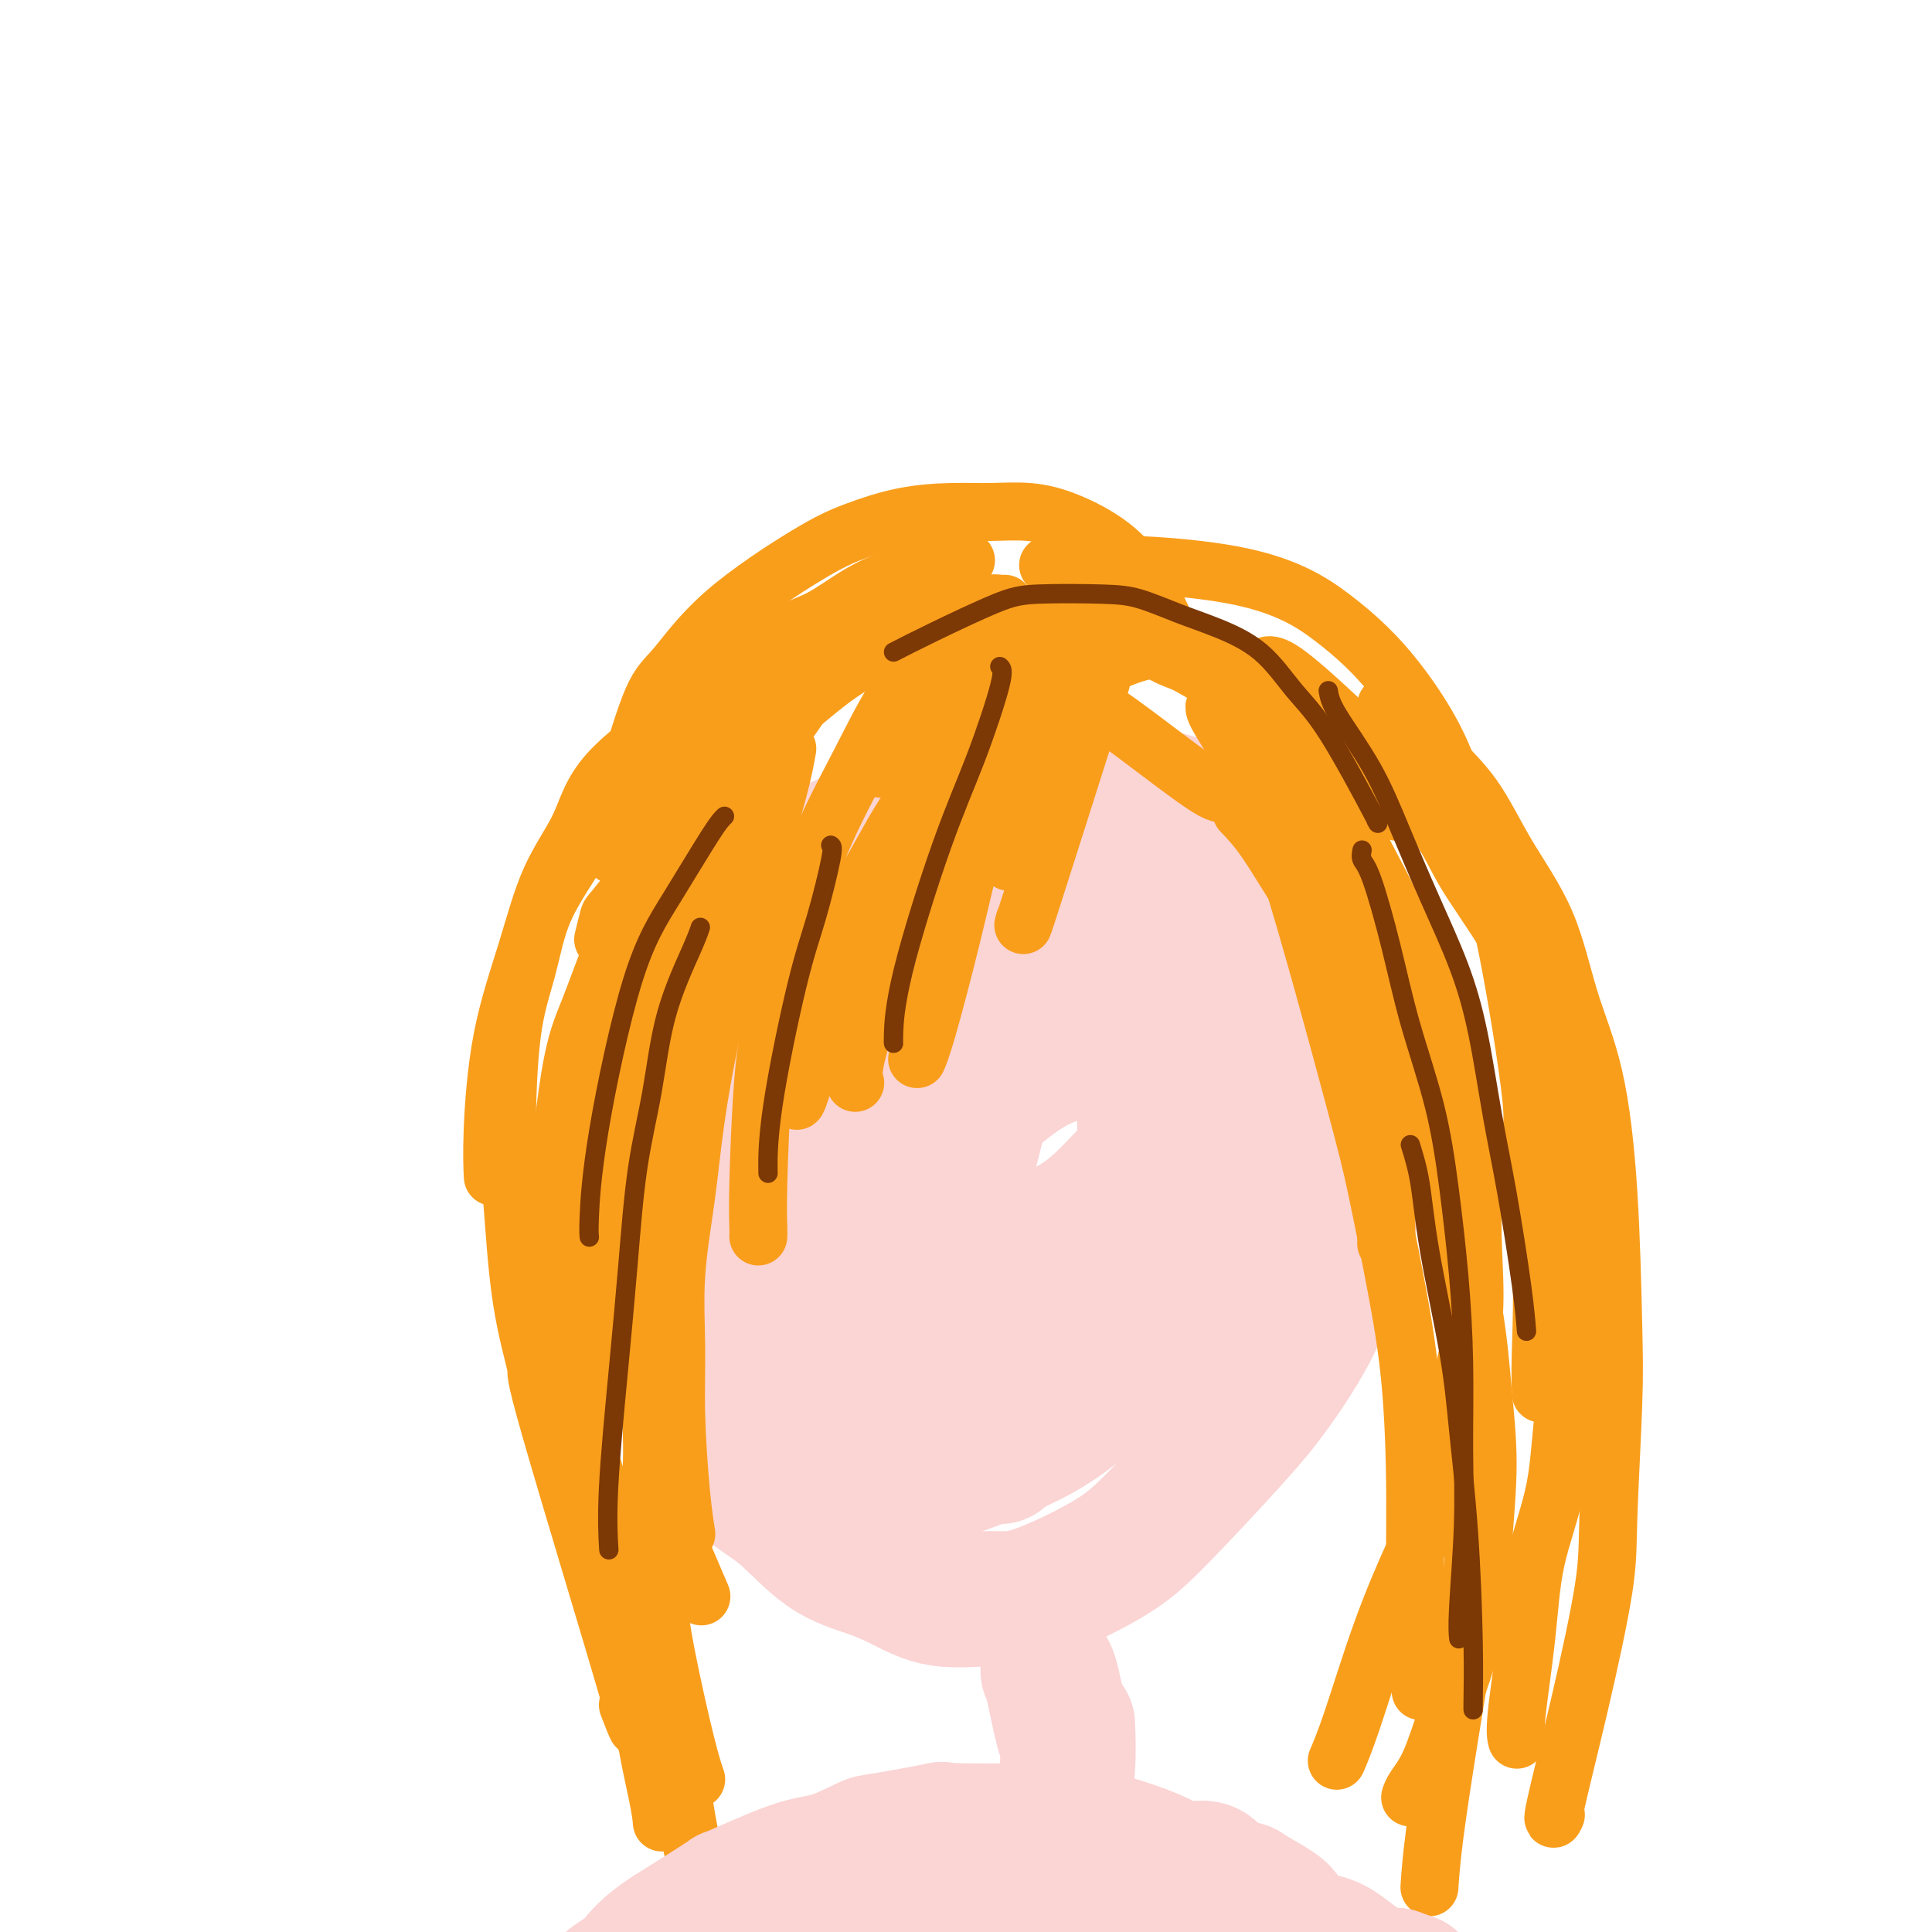 <svg viewBox='0 0 400 400' version='1.1' xmlns='http://www.w3.org/2000/svg' xmlns:xlink='http://www.w3.org/1999/xlink'><g fill='none' stroke='#FBD4D4' stroke-width='28' stroke-linecap='round' stroke-linejoin='round'><path d='M140,218c-0.135,0.995 -0.269,1.989 -1,4c-0.731,2.011 -2.058,5.038 -3,8c-0.942,2.962 -1.500,5.860 -2,10c-0.500,4.140 -0.944,9.524 -1,15c-0.056,5.476 0.274,11.045 1,15c0.726,3.955 1.846,6.297 3,9c1.154,2.703 2.342,5.766 4,9c1.658,3.234 3.786,6.637 6,10c2.214,3.363 4.515,6.685 7,9c2.485,2.315 5.153,3.623 8,6c2.847,2.377 5.873,5.824 9,8c3.127,2.176 6.354,3.082 9,4c2.646,0.918 4.712,1.847 7,3c2.288,1.153 4.798,2.531 8,3c3.202,0.469 7.096,0.029 10,0c2.904,-0.029 4.818,0.354 9,-1c4.182,-1.354 10.631,-4.446 15,-7c4.369,-2.554 6.657,-4.570 11,-9c4.343,-4.430 10.740,-11.274 15,-16c4.260,-4.726 6.382,-7.336 9,-11c2.618,-3.664 5.733,-8.384 8,-13c2.267,-4.616 3.687,-9.127 5,-13c1.313,-3.873 2.518,-7.106 3,-14c0.482,-6.894 0.241,-17.447 0,-28'/><path d='M280,219c-1.032,-11.811 -5.113,-20.339 -8,-26c-2.887,-5.661 -4.582,-8.455 -7,-11c-2.418,-2.545 -5.560,-4.841 -8,-7c-2.440,-2.159 -4.178,-4.181 -7,-6c-2.822,-1.819 -6.729,-3.436 -11,-4c-4.271,-0.564 -8.907,-0.075 -14,0c-5.093,0.075 -10.641,-0.265 -22,8c-11.359,8.265 -28.527,25.134 -36,34c-7.473,8.866 -5.252,9.730 -5,11c0.252,1.270 -1.464,2.947 -3,6c-1.536,3.053 -2.891,7.484 -4,13c-1.109,5.516 -1.973,12.118 -2,19c-0.027,6.882 0.781,14.044 2,19c1.219,4.956 2.849,7.706 5,11c2.151,3.294 4.824,7.131 7,10c2.176,2.869 3.855,4.771 9,6c5.145,1.229 13.756,1.787 18,2c4.244,0.213 4.123,0.083 7,-1c2.877,-1.083 8.754,-3.118 14,-6c5.246,-2.882 9.862,-6.609 14,-11c4.138,-4.391 7.800,-9.445 11,-15c3.200,-5.555 5.938,-11.611 8,-17c2.062,-5.389 3.446,-10.111 4,-15c0.554,-4.889 0.277,-9.944 0,-15'/><path d='M252,224c-0.352,-8.720 -3.232,-15.519 -6,-19c-2.768,-3.481 -5.426,-3.643 -7,-5c-1.574,-1.357 -2.065,-3.910 -9,-3c-6.935,0.910 -20.313,5.283 -30,10c-9.687,4.717 -15.682,9.779 -21,17c-5.318,7.221 -9.960,16.599 -13,23c-3.040,6.401 -4.479,9.823 -4,14c0.479,4.177 2.874,9.109 0,14c-2.874,4.891 -11.018,9.740 4,11c15.018,1.260 53.199,-1.069 69,-3c15.801,-1.931 9.224,-3.462 10,-7c0.776,-3.538 8.905,-9.082 14,-14c5.095,-4.918 7.155,-9.211 9,-13c1.845,-3.789 3.475,-7.074 4,-10c0.525,-2.926 -0.057,-5.493 0,-8c0.057,-2.507 0.751,-4.953 0,-7c-0.751,-2.047 -2.949,-3.695 -6,-5c-3.051,-1.305 -6.955,-2.266 -11,-3c-4.045,-0.734 -8.232,-1.241 -13,-1c-4.768,0.241 -10.117,1.231 -15,2c-4.883,0.769 -9.299,1.318 -15,5c-5.701,3.682 -12.688,10.498 -16,14c-3.312,3.502 -2.950,3.691 -4,6c-1.050,2.309 -3.514,6.737 -5,11c-1.486,4.263 -1.996,8.361 -2,12c-0.004,3.639 0.498,6.820 1,10'/><path d='M186,275c0.702,5.634 2.956,8.717 6,11c3.044,2.283 6.877,3.764 13,2c6.123,-1.764 14.536,-6.774 18,-7c3.464,-0.226 1.980,4.333 6,-5c4.020,-9.333 13.546,-32.558 17,-43c3.454,-10.442 0.836,-8.102 -1,-9c-1.836,-0.898 -2.892,-5.035 -4,-8c-1.108,-2.965 -2.270,-4.759 -4,-6c-1.730,-1.241 -4.029,-1.928 -6,-3c-1.971,-1.072 -3.613,-2.528 -6,-3c-2.387,-0.472 -5.520,0.039 -8,0c-2.480,-0.039 -4.307,-0.629 -8,1c-3.693,1.629 -9.252,5.477 -12,7c-2.748,1.523 -2.686,0.723 -4,2c-1.314,1.277 -4.005,4.633 -6,8c-1.995,3.367 -3.293,6.744 -5,10c-1.707,3.256 -3.823,6.390 -5,10c-1.177,3.610 -1.417,7.698 -2,12c-0.583,4.302 -1.510,8.820 -2,13c-0.490,4.180 -0.543,8.023 0,11c0.543,2.977 1.683,5.090 3,7c1.317,1.910 2.809,3.618 4,5c1.191,1.382 2.079,2.436 4,3c1.921,0.564 4.876,0.636 8,0c3.124,-0.636 6.418,-1.979 10,-4c3.582,-2.021 7.452,-4.720 11,-8c3.548,-3.280 6.774,-7.140 10,-11'/><path d='M223,270c4.448,-6.490 10.570,-17.216 13,-24c2.430,-6.784 1.170,-9.625 1,-13c-0.170,-3.375 0.752,-7.285 0,-11c-0.752,-3.715 -3.176,-7.235 -3,-10c0.176,-2.765 2.953,-4.774 -5,-8c-7.953,-3.226 -26.636,-7.667 -34,-9c-7.364,-1.333 -3.408,0.443 -4,3c-0.592,2.557 -5.731,5.896 -9,9c-3.269,3.104 -4.669,5.974 -7,10c-2.331,4.026 -5.595,9.208 -8,14c-2.405,4.792 -3.951,9.196 -5,13c-1.049,3.804 -1.600,7.010 -2,10c-0.400,2.990 -0.647,5.763 -1,8c-0.353,2.237 -0.811,3.937 -1,5c-0.189,1.063 -0.108,1.488 0,2c0.108,0.512 0.244,1.111 0,1c-0.244,-0.111 -0.868,-0.931 -2,-2c-1.132,-1.069 -2.773,-2.386 -4,-5c-1.227,-2.614 -2.038,-6.523 -3,-9c-0.962,-2.477 -2.073,-3.520 -3,-8c-0.927,-4.480 -1.671,-12.397 -2,-17c-0.329,-4.603 -0.242,-5.893 0,-9c0.242,-3.107 0.641,-8.031 1,-11c0.359,-2.969 0.680,-3.985 1,-5'/><path d='M146,204c1.522,-9.392 5.328,-11.873 8,-14c2.672,-2.127 4.210,-3.900 6,-6c1.790,-2.100 3.832,-4.526 6,-6c2.168,-1.474 4.461,-1.996 7,-3c2.539,-1.004 5.325,-2.489 8,-4c2.675,-1.511 5.239,-3.049 8,-4c2.761,-0.951 5.718,-1.314 8,-2c2.282,-0.686 3.888,-1.694 6,-2c2.112,-0.306 4.729,0.091 6,0c1.271,-0.091 1.194,-0.670 7,0c5.806,0.670 17.495,2.591 23,4c5.505,1.409 4.827,2.308 5,3c0.173,0.692 1.198,1.178 2,2c0.802,0.822 1.382,1.979 2,3c0.618,1.021 1.275,1.905 2,3c0.725,1.095 1.516,2.400 2,4c0.484,1.600 0.659,3.494 1,5c0.341,1.506 0.848,2.625 1,5c0.152,2.375 -0.051,6.007 0,8c0.051,1.993 0.356,2.346 0,4c-0.356,1.654 -1.374,4.607 -2,8c-0.626,3.393 -0.861,7.224 -2,10c-1.139,2.776 -3.182,4.497 -5,7c-1.818,2.503 -3.413,5.789 -5,8c-1.587,2.211 -3.168,3.346 -5,5c-1.832,1.654 -3.916,3.827 -6,6'/><path d='M229,248c-5.932,5.775 -10.260,7.212 -14,8c-3.740,0.788 -6.890,0.926 -9,1c-2.110,0.074 -3.179,0.085 -4,0c-0.821,-0.085 -1.394,-0.265 -2,-1c-0.606,-0.735 -1.243,-2.025 -2,-4c-0.757,-1.975 -1.632,-4.635 -1,-8c0.632,-3.365 2.773,-7.436 3,-10c0.227,-2.564 -1.458,-3.623 5,-11c6.458,-7.377 21.060,-21.074 28,-26c6.940,-4.926 6.219,-1.081 7,-1c0.781,0.081 3.064,-3.600 5,0c1.936,3.600 3.526,14.482 4,19c0.474,4.518 -0.168,2.671 -2,2c-1.832,-0.671 -4.855,-0.165 -6,0c-1.145,0.165 -0.412,-0.011 -1,0c-0.588,0.011 -2.498,0.209 -4,0c-1.502,-0.209 -2.597,-0.826 -4,-3c-1.403,-2.174 -3.115,-5.907 -4,-8c-0.885,-2.093 -0.942,-2.547 -1,-3'/><path d='M227,203c-1.874,-2.858 -2.058,-3.004 -2,-3c0.058,0.004 0.357,0.159 0,0c-0.357,-0.159 -1.370,-0.633 -3,0c-1.630,0.633 -3.878,2.372 -6,4c-2.122,1.628 -4.117,3.146 -6,5c-1.883,1.854 -3.655,4.045 -5,7c-1.345,2.955 -2.263,6.675 -3,8c-0.737,1.325 -1.292,0.255 -3,8c-1.708,7.745 -4.570,24.304 -5,33c-0.430,8.696 1.573,9.530 3,11c1.427,1.470 2.277,3.575 3,5c0.723,1.425 1.320,2.171 2,3c0.680,0.829 1.444,1.740 2,2c0.556,0.260 0.905,-0.130 2,0c1.095,0.130 2.936,0.782 5,0c2.064,-0.782 4.349,-2.997 7,-6c2.651,-3.003 5.667,-6.795 8,-11c2.333,-4.205 3.984,-8.822 6,-13c2.016,-4.178 4.398,-7.916 6,-12c1.602,-4.084 2.424,-8.512 3,-12c0.576,-3.488 0.906,-6.034 1,-9c0.094,-2.966 -0.047,-6.352 0,-9c0.047,-2.648 0.282,-4.559 0,-7c-0.282,-2.441 -1.081,-5.412 -2,-8c-0.919,-2.588 -1.960,-4.794 -3,-7'/><path d='M237,192c-2.098,-4.077 -4.844,-6.769 -6,-8c-1.156,-1.231 -0.722,-1.002 -1,-1c-0.278,0.002 -1.268,-0.225 -2,0c-0.732,0.225 -1.207,0.901 -1,0c0.207,-0.901 1.097,-3.380 -2,1c-3.097,4.380 -10.181,15.620 -14,23c-3.819,7.380 -4.372,10.899 -5,13c-0.628,2.101 -1.331,2.783 -2,5c-0.669,2.217 -1.305,5.969 -2,9c-0.695,3.031 -1.451,5.341 -2,8c-0.549,2.659 -0.892,5.665 -1,9c-0.108,3.335 0.021,6.998 0,10c-0.021,3.002 -0.190,5.344 0,8c0.190,2.656 0.738,5.626 1,8c0.262,2.374 0.236,4.151 1,7c0.764,2.849 2.317,6.770 3,9c0.683,2.230 0.495,2.768 1,4c0.505,1.232 1.702,3.159 2,4c0.298,0.841 -0.301,0.597 0,0c0.301,-0.597 1.504,-1.545 3,-3c1.496,-1.455 3.285,-3.416 5,-6c1.715,-2.584 3.358,-5.792 5,-9'/><path d='M220,283c4.300,-6.826 8.549,-14.893 11,-20c2.451,-5.107 3.104,-7.256 4,-10c0.896,-2.744 2.036,-6.082 3,-9c0.964,-2.918 1.753,-5.416 2,-8c0.247,-2.584 -0.047,-5.253 0,-8c0.047,-2.747 0.435,-5.571 1,-7c0.565,-1.429 1.306,-1.462 0,-7c-1.306,-5.538 -4.659,-16.582 -6,-21c-1.341,-4.418 -0.671,-2.209 0,0'/></g>
<g fill='none' stroke='#F99E1B' stroke-width='12' stroke-linecap='round' stroke-linejoin='round'><path d='M130,353c1.742,4.527 3.483,9.053 0,-3c-3.483,-12.053 -12.191,-40.686 -16,-54c-3.809,-13.314 -2.718,-11.309 -3,-13c-0.282,-1.691 -1.937,-7.077 -3,-14c-1.063,-6.923 -1.535,-15.384 -2,-21c-0.465,-5.616 -0.923,-8.388 -1,-14c-0.077,-5.612 0.227,-14.066 1,-20c0.773,-5.934 2.015,-9.349 3,-13c0.985,-3.651 1.714,-7.539 3,-11c1.286,-3.461 3.128,-6.495 6,-11c2.872,-4.505 6.773,-10.482 9,-14c2.227,-3.518 2.779,-4.577 3,-5c0.221,-0.423 0.110,-0.212 0,0'/><path d='M170,138c0.524,-1.195 1.048,-2.391 -3,2c-4.048,4.391 -12.667,14.368 -17,19c-4.333,4.632 -4.380,3.917 -7,8c-2.620,4.083 -7.812,12.962 -11,19c-3.188,6.038 -4.371,9.233 -5,11c-0.629,1.767 -0.705,2.106 -1,4c-0.295,1.894 -0.811,5.343 -1,9c-0.189,3.657 -0.051,7.523 0,10c0.051,2.477 0.015,3.565 0,4c-0.015,0.435 -0.007,0.218 0,0'/><path d='M176,131c-1.149,0.645 -2.298,1.289 -4,4c-1.702,2.711 -3.956,7.487 -7,12c-3.044,4.513 -6.879,8.763 -10,13c-3.121,4.237 -5.528,8.462 -8,13c-2.472,4.538 -5.008,9.390 -7,14c-1.992,4.610 -3.440,8.977 -5,13c-1.560,4.023 -3.231,7.702 -5,12c-1.769,4.298 -3.637,9.214 -5,14c-1.363,4.786 -2.222,9.441 -3,14c-0.778,4.559 -1.477,9.023 -2,14c-0.523,4.977 -0.872,10.469 -1,15c-0.128,4.531 -0.034,8.101 0,12c0.034,3.899 0.009,8.128 1,13c0.991,4.872 2.998,10.389 4,14c1.002,3.611 1.001,5.318 1,6c-0.001,0.682 -0.000,0.341 0,0'/><path d='M163,155c-0.404,2.286 -0.808,4.572 -2,9c-1.192,4.428 -3.172,10.998 -5,17c-1.828,6.002 -3.502,11.435 -5,17c-1.498,5.565 -2.818,11.263 -4,17c-1.182,5.737 -2.226,11.512 -3,17c-0.774,5.488 -1.276,10.688 -2,16c-0.724,5.312 -1.668,10.734 -2,16c-0.332,5.266 -0.050,10.375 0,15c0.050,4.625 -0.131,8.765 0,14c0.131,5.235 0.574,11.563 1,16c0.426,4.437 0.836,6.982 1,8c0.164,1.018 0.082,0.509 0,0'/><path d='M157,178c0.396,-0.075 0.792,-0.149 0,2c-0.792,2.149 -2.773,6.522 -5,13c-2.227,6.478 -4.702,15.061 -7,24c-2.298,8.939 -4.421,18.234 -6,27c-1.579,8.766 -2.615,17.005 -3,26c-0.385,8.995 -0.118,18.747 0,26c0.118,7.253 0.088,12.007 0,17c-0.088,4.993 -0.234,10.225 0,15c0.234,4.775 0.846,9.094 2,15c1.154,5.906 2.849,13.398 4,18c1.151,4.602 1.757,6.315 2,7c0.243,0.685 0.121,0.343 0,0'/><path d='M137,235c0.113,-0.123 0.227,-0.247 0,2c-0.227,2.247 -0.793,6.864 -1,12c-0.207,5.136 -0.054,10.792 0,17c0.054,6.208 0.010,12.970 0,20c-0.010,7.030 0.016,14.330 0,21c-0.016,6.670 -0.072,12.710 0,19c0.072,6.290 0.272,12.831 1,19c0.728,6.169 1.985,11.965 3,18c1.015,6.035 1.787,12.308 3,18c1.213,5.692 2.865,10.802 4,14c1.135,3.198 1.753,4.485 2,5c0.247,0.515 0.124,0.257 0,0'/><path d='M195,130c-0.644,1.293 -1.288,2.586 -3,5c-1.712,2.414 -4.493,5.948 -7,10c-2.507,4.052 -4.741,8.621 -7,13c-2.259,4.379 -4.542,8.567 -7,14c-2.458,5.433 -5.089,12.110 -7,19c-1.911,6.890 -3.100,13.994 -4,19c-0.900,5.006 -1.509,7.916 -2,14c-0.491,6.084 -0.864,15.342 -1,21c-0.136,5.658 -0.037,7.716 0,9c0.037,1.284 0.010,1.796 0,2c-0.010,0.204 -0.005,0.102 0,0'/><path d='M208,125c0.038,0.497 0.075,0.995 -1,4c-1.075,3.005 -3.263,8.518 -5,14c-1.737,5.482 -3.023,10.935 -5,17c-1.977,6.065 -4.645,12.743 -7,19c-2.355,6.257 -4.396,12.094 -6,17c-1.604,4.906 -2.770,8.882 -4,13c-1.230,4.118 -2.523,8.378 -3,11c-0.477,2.622 -0.136,3.606 0,4c0.136,0.394 0.068,0.197 0,0'/><path d='M213,135c0.023,1.900 0.046,3.799 -1,7c-1.046,3.201 -3.160,7.702 -5,13c-1.840,5.298 -3.408,11.392 -5,18c-1.592,6.608 -3.210,13.730 -5,21c-1.790,7.270 -3.751,14.688 -5,19c-1.249,4.312 -1.785,5.518 -2,6c-0.215,0.482 -0.107,0.241 0,0'/><path d='M218,145c0.234,-1.096 0.469,-2.191 0,0c-0.469,2.191 -1.641,7.670 -3,13c-1.359,5.330 -2.904,10.512 -4,14c-1.096,3.488 -1.742,5.282 -2,6c-0.258,0.718 -0.129,0.359 0,0'/><path d='M228,141c-5.689,17.911 -11.378,35.822 -14,44c-2.622,8.178 -2.178,6.622 -2,6c0.178,-0.622 0.089,-0.311 0,0'/><path d='M220,143c0.463,-0.689 0.926,-1.379 4,-3c3.074,-1.621 8.758,-4.175 12,-5c3.242,-0.825 4.044,0.078 6,1c1.956,0.922 5.068,1.863 7,3c1.932,1.137 2.683,2.471 4,4c1.317,1.529 3.200,3.253 5,5c1.800,1.747 3.518,3.516 5,5c1.482,1.484 2.728,2.682 5,6c2.272,3.318 5.569,8.757 7,11c1.431,2.243 0.996,1.291 2,3c1.004,1.709 3.446,6.080 5,10c1.554,3.920 2.220,7.391 3,12c0.780,4.609 1.673,10.357 2,16c0.327,5.643 0.088,11.183 0,18c-0.088,6.817 -0.024,14.912 0,20c0.024,5.088 0.007,7.168 0,8c-0.007,0.832 -0.003,0.416 0,0'/><path d='M265,150c1.082,1.327 2.164,2.654 4,5c1.836,2.346 4.425,5.712 6,8c1.575,2.288 2.136,3.500 5,9c2.864,5.500 8.033,15.289 11,21c2.967,5.711 3.734,7.344 5,10c1.266,2.656 3.032,6.335 4,10c0.968,3.665 1.138,7.317 2,11c0.862,3.683 2.418,7.396 3,11c0.582,3.604 0.191,7.098 0,11c-0.191,3.902 -0.184,8.213 0,13c0.184,4.787 0.543,10.052 0,15c-0.543,4.948 -1.990,9.581 -3,15c-1.010,5.419 -1.585,11.624 -3,17c-1.415,5.376 -3.672,9.921 -6,15c-2.328,5.079 -4.727,10.691 -7,17c-2.273,6.309 -4.420,13.314 -6,18c-1.580,4.686 -2.594,7.053 -3,8c-0.406,0.947 -0.203,0.473 0,0'/><path d='M257,168c1.525,1.601 3.051,3.201 5,6c1.949,2.799 4.323,6.796 7,11c2.677,4.204 5.659,8.613 8,12c2.341,3.387 4.041,5.750 7,12c2.959,6.250 7.176,16.386 10,23c2.824,6.614 4.257,9.705 6,16c1.743,6.295 3.798,15.793 5,23c1.202,7.207 1.550,12.124 2,17c0.450,4.876 1.002,9.710 1,15c-0.002,5.290 -0.557,11.034 -1,17c-0.443,5.966 -0.774,12.152 -2,18c-1.226,5.848 -3.348,11.357 -5,16c-1.652,4.643 -2.835,8.420 -4,11c-1.165,2.580 -2.314,3.964 -3,5c-0.686,1.036 -0.910,1.725 -1,2c-0.090,0.275 -0.045,0.138 0,0'/><path d='M222,145c1.103,0.074 2.207,0.148 4,1c1.793,0.852 4.277,2.483 9,6c4.723,3.517 11.685,8.922 15,11c3.315,2.078 2.984,0.830 5,2c2.016,1.170 6.380,4.757 10,8c3.620,3.243 6.495,6.141 9,9c2.505,2.859 4.638,5.680 7,9c2.362,3.320 4.951,7.141 7,11c2.049,3.859 3.556,7.758 5,12c1.444,4.242 2.825,8.827 4,13c1.175,4.173 2.143,7.933 3,12c0.857,4.067 1.602,8.440 2,13c0.398,4.560 0.448,9.305 1,14c0.552,4.695 1.607,9.339 2,14c0.393,4.661 0.125,9.341 0,14c-0.125,4.659 -0.107,9.299 0,14c0.107,4.701 0.302,9.464 0,15c-0.302,5.536 -1.100,11.845 -2,18c-0.900,6.155 -1.901,12.155 -3,19c-1.099,6.845 -2.296,14.535 -3,20c-0.704,5.465 -0.915,8.704 -1,10c-0.085,1.296 -0.042,0.648 0,0'/><path d='M252,146c-0.503,0.041 -1.006,0.081 0,2c1.006,1.919 3.522,5.716 6,10c2.478,4.284 4.919,9.057 9,22c4.081,12.943 9.801,34.058 13,46c3.199,11.942 3.875,14.711 5,20c1.125,5.289 2.697,13.097 4,20c1.303,6.903 2.335,12.902 3,20c0.665,7.098 0.962,15.294 1,24c0.038,8.706 -0.182,17.921 0,25c0.182,7.079 0.766,12.023 1,14c0.234,1.977 0.117,0.989 0,0'/><path d='M127,177c-0.216,-2.242 -0.431,-4.484 0,-7c0.431,-2.516 1.509,-5.306 3,-10c1.491,-4.694 3.395,-11.291 5,-15c1.605,-3.709 2.911,-4.531 5,-7c2.089,-2.469 4.962,-6.585 10,-11c5.038,-4.415 12.242,-9.130 17,-12c4.758,-2.870 7.071,-3.894 10,-5c2.929,-1.106 6.474,-2.292 10,-3c3.526,-0.708 7.032,-0.937 10,-1c2.968,-0.063 5.398,0.039 8,0c2.602,-0.039 5.376,-0.219 8,0c2.624,0.219 5.099,0.837 8,2c2.901,1.163 6.228,2.873 9,5c2.772,2.127 4.991,4.673 7,8c2.009,3.327 3.810,7.434 5,10c1.190,2.566 1.769,3.590 2,4c0.231,0.410 0.116,0.205 0,0'/><path d='M266,153c0.187,-0.820 0.373,-1.640 -1,-3c-1.373,-1.360 -4.307,-3.262 -7,-5c-2.693,-1.738 -5.145,-3.314 -8,-5c-2.855,-1.686 -6.114,-3.483 -9,-5c-2.886,-1.517 -5.398,-2.754 -10,-4c-4.602,-1.246 -11.294,-2.501 -16,-3c-4.706,-0.499 -7.426,-0.242 -13,1c-5.574,1.242 -14.002,3.468 -20,6c-5.998,2.532 -9.568,5.368 -14,9c-4.432,3.632 -9.727,8.060 -14,12c-4.273,3.940 -7.523,7.393 -12,13c-4.477,5.607 -10.179,13.369 -13,17c-2.821,3.631 -2.759,3.131 -3,4c-0.241,0.869 -0.783,3.105 -1,4c-0.217,0.895 -0.108,0.447 0,0'/><path d='M155,158c-2.667,0.509 -5.335,1.017 -8,2c-2.665,0.983 -5.329,2.440 -7,3c-1.671,0.560 -2.349,0.224 -3,0c-0.651,-0.224 -1.275,-0.335 -2,0c-0.725,0.335 -1.550,1.115 0,-1c1.550,-2.115 5.477,-7.125 7,-9c1.523,-1.875 0.644,-0.615 5,-3c4.356,-2.385 13.948,-8.414 20,-12c6.052,-3.586 8.563,-4.728 12,-6c3.437,-1.272 7.800,-2.676 11,-4c3.200,-1.324 5.236,-2.570 7,-3c1.764,-0.430 3.257,-0.045 5,0c1.743,0.045 3.735,-0.250 5,0c1.265,0.250 1.803,1.046 3,2c1.197,0.954 3.053,2.064 4,3c0.947,0.936 0.985,1.696 1,2c0.015,0.304 0.008,0.152 0,0'/><path d='M200,116c-0.356,-0.254 -0.713,-0.508 -3,0c-2.287,0.508 -6.506,1.779 -10,3c-3.494,1.221 -6.263,2.393 -9,4c-2.737,1.607 -5.443,3.650 -8,5c-2.557,1.350 -4.964,2.006 -9,4c-4.036,1.994 -9.699,5.327 -13,8c-3.301,2.673 -4.240,4.685 -8,8c-3.760,3.315 -10.341,7.933 -14,12c-3.659,4.067 -4.396,7.582 -6,11c-1.604,3.418 -4.076,6.738 -6,11c-1.924,4.262 -3.300,9.465 -5,15c-1.700,5.535 -3.724,11.401 -5,18c-1.276,6.599 -1.805,13.930 -2,19c-0.195,5.070 -0.056,7.877 0,9c0.056,1.123 0.028,0.561 0,0'/><path d='M147,167c-0.294,2.630 -0.588,5.260 -2,10c-1.412,4.740 -3.941,11.589 -6,18c-2.059,6.411 -3.648,12.382 -5,18c-1.352,5.618 -2.467,10.881 -4,19c-1.533,8.119 -3.483,19.094 -5,27c-1.517,7.906 -2.601,12.744 -3,19c-0.399,6.256 -0.114,13.930 0,17c0.114,3.070 0.057,1.535 0,0'/><path d='M151,173c-0.160,1.026 -0.320,2.053 -1,5c-0.680,2.947 -1.879,7.816 -3,13c-1.121,5.184 -2.165,10.685 -3,16c-0.835,5.315 -1.461,10.446 -2,15c-0.539,4.554 -0.991,8.531 -2,16c-1.009,7.469 -2.575,18.428 -3,24c-0.425,5.572 0.289,5.755 0,9c-0.289,3.245 -1.583,9.552 -2,15c-0.417,5.448 0.042,10.039 0,15c-0.042,4.961 -0.586,10.293 -1,16c-0.414,5.707 -0.699,11.789 -1,18c-0.301,6.211 -0.617,12.551 0,19c0.617,6.449 2.166,13.005 3,17c0.834,3.995 0.953,5.427 1,6c0.047,0.573 0.024,0.286 0,0'/><path d='M139,192c0.207,-3.729 0.413,-7.458 0,5c-0.413,12.458 -1.446,41.105 -2,55c-0.554,13.895 -0.630,13.040 -1,15c-0.370,1.960 -1.034,6.736 -1,14c0.034,7.264 0.766,17.015 1,22c0.234,4.985 -0.030,5.202 1,8c1.030,2.798 3.354,8.176 5,12c1.646,3.824 2.613,6.092 3,7c0.387,0.908 0.193,0.454 0,0'/><path d='M132,206c0.613,-4.856 1.226,-9.711 0,1c-1.226,10.711 -4.290,36.989 -6,50c-1.710,13.011 -2.067,12.756 -3,15c-0.933,2.244 -2.444,6.989 -3,14c-0.556,7.011 -0.159,16.289 0,20c0.159,3.711 0.079,1.856 0,0'/><path d='M115,259c0.067,-2.246 0.135,-4.493 0,-5c-0.135,-0.507 -0.472,0.724 0,-5c0.472,-5.724 1.752,-18.404 3,-26c1.248,-7.596 2.464,-10.109 4,-14c1.536,-3.891 3.392,-9.161 5,-13c1.608,-3.839 2.967,-6.245 5,-10c2.033,-3.755 4.740,-8.857 6,-11c1.260,-2.143 1.074,-1.327 1,-1c-0.074,0.327 -0.037,0.163 0,0'/><path d='M122,239c5.444,-29.622 10.889,-59.244 15,-72c4.111,-12.756 6.889,-8.644 8,-7c1.111,1.644 0.556,0.822 0,0'/><path d='M195,159c-2.603,2.815 -5.205,5.629 -8,10c-2.795,4.371 -5.782,10.298 -7,12c-1.218,1.702 -0.667,-0.822 -3,7c-2.333,7.822 -7.551,25.991 -10,34c-2.449,8.009 -2.128,5.860 -2,5c0.128,-0.860 0.064,-0.430 0,0'/><path d='M182,153c0.059,0.370 0.118,0.739 0,2c-0.118,1.261 -0.413,3.413 0,4c0.413,0.587 1.533,-0.392 3,-2c1.467,-1.608 3.281,-3.845 5,-6c1.719,-2.155 3.342,-4.226 5,-6c1.658,-1.774 3.349,-3.250 5,-5c1.651,-1.750 3.261,-3.775 5,-5c1.739,-1.225 3.606,-1.651 5,-2c1.394,-0.349 2.315,-0.622 4,-1c1.685,-0.378 4.132,-0.862 6,-1c1.868,-0.138 3.156,0.068 5,0c1.844,-0.068 4.245,-0.412 7,0c2.755,0.412 5.863,1.580 8,2c2.137,0.420 3.303,0.091 7,2c3.697,1.909 9.926,6.056 13,8c3.074,1.944 2.992,1.684 5,3c2.008,1.316 6.105,4.208 10,8c3.895,3.792 7.587,8.482 10,11c2.413,2.518 3.547,2.862 4,3c0.453,0.138 0.227,0.069 0,0'/><path d='M217,117c1.013,0.036 2.026,0.073 5,0c2.974,-0.073 7.910,-0.255 14,0c6.090,0.255 13.333,0.948 19,2c5.667,1.052 9.758,2.464 13,4c3.242,1.536 5.636,3.195 8,5c2.364,1.805 4.697,3.755 7,6c2.303,2.245 4.574,4.786 7,8c2.426,3.214 5.005,7.101 7,11c1.995,3.899 3.404,7.809 5,12c1.596,4.191 3.377,8.661 5,13c1.623,4.339 3.086,8.546 5,18c1.914,9.454 4.278,24.156 5,31c0.722,6.844 -0.199,5.831 0,10c0.199,4.169 1.517,13.519 2,22c0.483,8.481 0.130,16.091 0,21c-0.130,4.909 -0.037,7.117 0,8c0.037,0.883 0.019,0.442 0,0'/><path d='M262,138c0.406,-0.246 0.813,-0.492 2,0c1.187,0.492 3.156,1.720 9,7c5.844,5.280 15.564,14.610 21,21c5.436,6.390 6.589,9.840 9,14c2.411,4.160 6.081,9.031 9,14c2.919,4.969 5.086,10.035 7,14c1.914,3.965 3.574,6.828 5,14c1.426,7.172 2.617,18.652 3,24c0.383,5.348 -0.040,4.562 0,8c0.040,3.438 0.545,11.099 0,18c-0.545,6.901 -2.139,13.042 -3,19c-0.861,5.958 -0.987,11.733 -2,17c-1.013,5.267 -2.912,10.024 -4,15c-1.088,4.976 -1.364,10.169 -2,16c-0.636,5.831 -1.633,12.301 -2,16c-0.367,3.699 -0.105,4.628 0,5c0.105,0.372 0.052,0.186 0,0'/><path d='M287,146c0.676,0.138 1.352,0.276 3,2c1.648,1.724 4.266,5.036 7,8c2.734,2.964 5.582,5.582 8,9c2.418,3.418 4.406,7.636 7,12c2.594,4.364 5.795,8.873 8,14c2.205,5.127 3.415,10.873 5,16c1.585,5.127 3.545,9.635 5,16c1.455,6.365 2.404,14.586 3,24c0.596,9.414 0.840,20.021 1,27c0.160,6.979 0.238,10.331 0,17c-0.238,6.669 -0.792,16.655 -1,23c-0.208,6.345 -0.070,9.048 -1,15c-0.930,5.952 -2.930,15.152 -5,24c-2.070,8.848 -4.211,17.344 -5,21c-0.789,3.656 -0.225,2.473 0,2c0.225,-0.473 0.113,-0.237 0,0'/></g>
<g fill='none' stroke='#7C3805' stroke-width='4' stroke-linecap='round' stroke-linejoin='round'><path d='M150,169c-0.552,0.519 -1.104,1.038 -3,4c-1.896,2.962 -5.135,8.367 -8,13c-2.865,4.633 -5.356,8.496 -8,17c-2.644,8.504 -5.441,21.651 -7,31c-1.559,9.349 -1.881,14.902 -2,18c-0.119,3.098 -0.034,3.742 0,4c0.034,0.258 0.017,0.129 0,0'/><path d='M145,192c-0.349,1.030 -0.698,2.061 -2,5c-1.302,2.939 -3.556,7.787 -5,13c-1.444,5.213 -2.079,10.791 -3,16c-0.921,5.209 -2.128,10.049 -3,16c-0.872,5.951 -1.411,13.015 -2,20c-0.589,6.985 -1.230,13.893 -2,22c-0.770,8.107 -1.669,17.413 -2,24c-0.331,6.587 -0.095,10.453 0,12c0.095,1.547 0.047,0.773 0,0'/><path d='M172,175c0.257,0.159 0.514,0.317 0,3c-0.514,2.683 -1.798,7.890 -3,12c-1.202,4.110 -2.322,7.122 -4,14c-1.678,6.878 -3.913,17.621 -5,25c-1.087,7.379 -1.025,11.394 -1,13c0.025,1.606 0.012,0.803 0,0'/><path d='M207,138c0.415,0.354 0.829,0.708 0,4c-0.829,3.292 -2.902,9.523 -5,15c-2.098,5.477 -4.222,10.200 -7,18c-2.778,7.800 -6.208,18.678 -8,26c-1.792,7.322 -1.944,11.087 -2,13c-0.056,1.913 -0.016,1.975 0,2c0.016,0.025 0.008,0.012 0,0'/><path d='M185,135c2.090,-1.071 4.180,-2.142 8,-4c3.820,-1.858 9.370,-4.503 13,-6c3.630,-1.497 5.342,-1.847 9,-2c3.658,-0.153 9.264,-0.110 13,0c3.736,0.110 5.604,0.286 8,1c2.396,0.714 5.321,1.968 8,3c2.679,1.032 5.111,1.844 8,3c2.889,1.156 6.234,2.656 9,5c2.766,2.344 4.951,5.531 7,8c2.049,2.469 3.962,4.218 7,9c3.038,4.782 7.203,12.595 9,16c1.797,3.405 1.228,2.401 1,2c-0.228,-0.401 -0.114,-0.201 0,0'/><path d='M275,143c0.197,1.173 0.394,2.345 2,5c1.606,2.655 4.621,6.791 7,11c2.379,4.209 4.121,8.489 6,13c1.879,4.511 3.895,9.251 6,14c2.105,4.749 4.297,9.506 6,14c1.703,4.494 2.915,8.725 4,14c1.085,5.275 2.042,11.593 3,17c0.958,5.407 1.917,9.903 3,16c1.083,6.097 2.292,13.795 3,19c0.708,5.205 0.917,7.916 1,9c0.083,1.084 0.042,0.542 0,0'/><path d='M282,176c-0.128,0.716 -0.256,1.433 0,2c0.256,0.567 0.898,0.985 2,4c1.102,3.015 2.666,8.626 4,14c1.334,5.374 2.438,10.511 4,16c1.562,5.489 3.581,11.329 5,17c1.419,5.671 2.238,11.171 3,17c0.762,5.829 1.468,11.987 2,18c0.532,6.013 0.889,11.881 1,18c0.111,6.119 -0.023,12.488 0,18c0.023,5.512 0.202,10.168 0,16c-0.202,5.832 -0.785,12.839 -1,17c-0.215,4.161 -0.061,5.474 0,6c0.061,0.526 0.031,0.263 0,0'/><path d='M292,237c0.728,2.337 1.455,4.674 2,8c0.545,3.326 0.906,7.641 2,14c1.094,6.359 2.920,14.762 4,21c1.080,6.238 1.414,10.313 2,16c0.586,5.687 1.425,12.988 2,21c0.575,8.012 0.886,16.735 1,23c0.114,6.265 0.031,10.071 0,12c-0.031,1.929 -0.009,1.980 0,2c0.009,0.020 0.004,0.010 0,0'/></g>
<g fill='none' stroke='#FBD4D4' stroke-width='4' stroke-linecap='round' stroke-linejoin='round'><path d='M213,341c0.312,2.323 0.623,4.646 1,7c0.377,2.354 0.819,4.738 1,6c0.181,1.262 0.102,1.401 0,2c-0.102,0.599 -0.226,1.658 0,3c0.226,1.342 0.803,2.966 1,4c0.197,1.034 0.014,1.479 0,2c-0.014,0.521 0.141,1.119 1,2c0.859,0.881 2.424,2.045 3,3c0.576,0.955 0.165,1.701 0,2c-0.165,0.299 -0.082,0.149 0,0'/></g>
<g fill='none' stroke='#FBD4D4' stroke-width='28' stroke-linecap='round' stroke-linejoin='round'><path d='M221,357c0.113,2.807 0.226,5.614 0,9c-0.226,3.386 -0.793,7.352 -1,9c-0.207,1.648 -0.056,0.978 0,2c0.056,1.022 0.015,3.737 0,5c-0.015,1.263 -0.004,1.075 0,1c0.004,-0.075 0.002,-0.038 0,0'/><path d='M143,407c0.240,-0.056 0.479,-0.112 2,0c1.521,0.112 4.323,0.391 7,0c2.677,-0.391 5.229,-1.453 8,-2c2.771,-0.547 5.763,-0.580 9,-1c3.237,-0.420 6.721,-1.227 10,-2c3.279,-0.773 6.353,-1.514 10,-2c3.647,-0.486 7.867,-0.719 11,-1c3.133,-0.281 5.177,-0.610 8,-1c2.823,-0.390 6.423,-0.839 9,-1c2.577,-0.161 4.130,-0.033 7,0c2.870,0.033 7.056,-0.030 11,0c3.944,0.030 7.647,0.154 11,0c3.353,-0.154 6.356,-0.587 9,0c2.644,0.587 4.928,2.192 7,3c2.072,0.808 3.930,0.818 6,1c2.070,0.182 4.351,0.536 6,1c1.649,0.464 2.666,1.038 4,2c1.334,0.962 2.983,2.310 4,3c1.017,0.690 1.400,0.721 2,1c0.600,0.279 1.418,0.807 2,1c0.582,0.193 0.929,0.052 1,0c0.071,-0.052 -0.135,-0.014 0,0c0.135,0.014 0.610,0.004 1,0c0.390,-0.004 0.695,-0.002 1,0'/><path d='M289,409c5.667,2.000 2.833,1.000 0,0'/><path d='M217,346c0.226,0.310 0.452,0.619 1,3c0.548,2.381 1.417,6.833 2,9c0.583,2.167 0.881,2.048 1,2c0.119,-0.048 0.060,-0.024 0,0'/><path d='M266,397c-0.311,-0.535 -0.623,-1.069 -2,-2c-1.377,-0.931 -3.820,-2.258 -5,-3c-1.180,-0.742 -1.096,-0.898 -2,-1c-0.904,-0.102 -2.794,-0.151 -4,-1c-1.206,-0.849 -1.726,-2.498 -3,-3c-1.274,-0.502 -3.300,0.142 -5,0c-1.700,-0.142 -3.072,-1.071 -5,-2c-1.928,-0.929 -4.411,-1.859 -8,-3c-3.589,-1.141 -8.283,-2.495 -11,-3c-2.717,-0.505 -3.458,-0.163 -8,0c-4.542,0.163 -12.885,0.145 -16,0c-3.115,-0.145 -1.003,-0.419 -3,0c-1.997,0.419 -8.104,1.529 -11,2c-2.896,0.471 -2.582,0.303 -4,1c-1.418,0.697 -4.568,2.259 -7,3c-2.432,0.741 -4.147,0.663 -8,2c-3.853,1.337 -9.845,4.091 -12,5c-2.155,0.909 -0.473,-0.026 -2,1c-1.527,1.026 -6.264,4.013 -11,7'/><path d='M139,400c-5.464,3.441 -6.624,5.544 -8,7c-1.376,1.456 -2.969,2.265 -4,3c-1.031,0.735 -1.500,1.398 -2,2c-0.500,0.602 -1.032,1.145 -2,2c-0.968,0.855 -2.372,2.022 -3,3c-0.628,0.978 -0.479,1.769 -1,2c-0.521,0.231 -1.712,-0.096 -2,0c-0.288,0.096 0.325,0.614 0,1c-0.325,0.386 -1.590,0.639 -2,1c-0.410,0.361 0.034,0.829 0,1c-0.034,0.171 -0.548,0.046 -1,0c-0.452,-0.046 -0.844,-0.013 -1,0c-0.156,0.013 -0.078,0.007 0,0'/></g>
</svg>